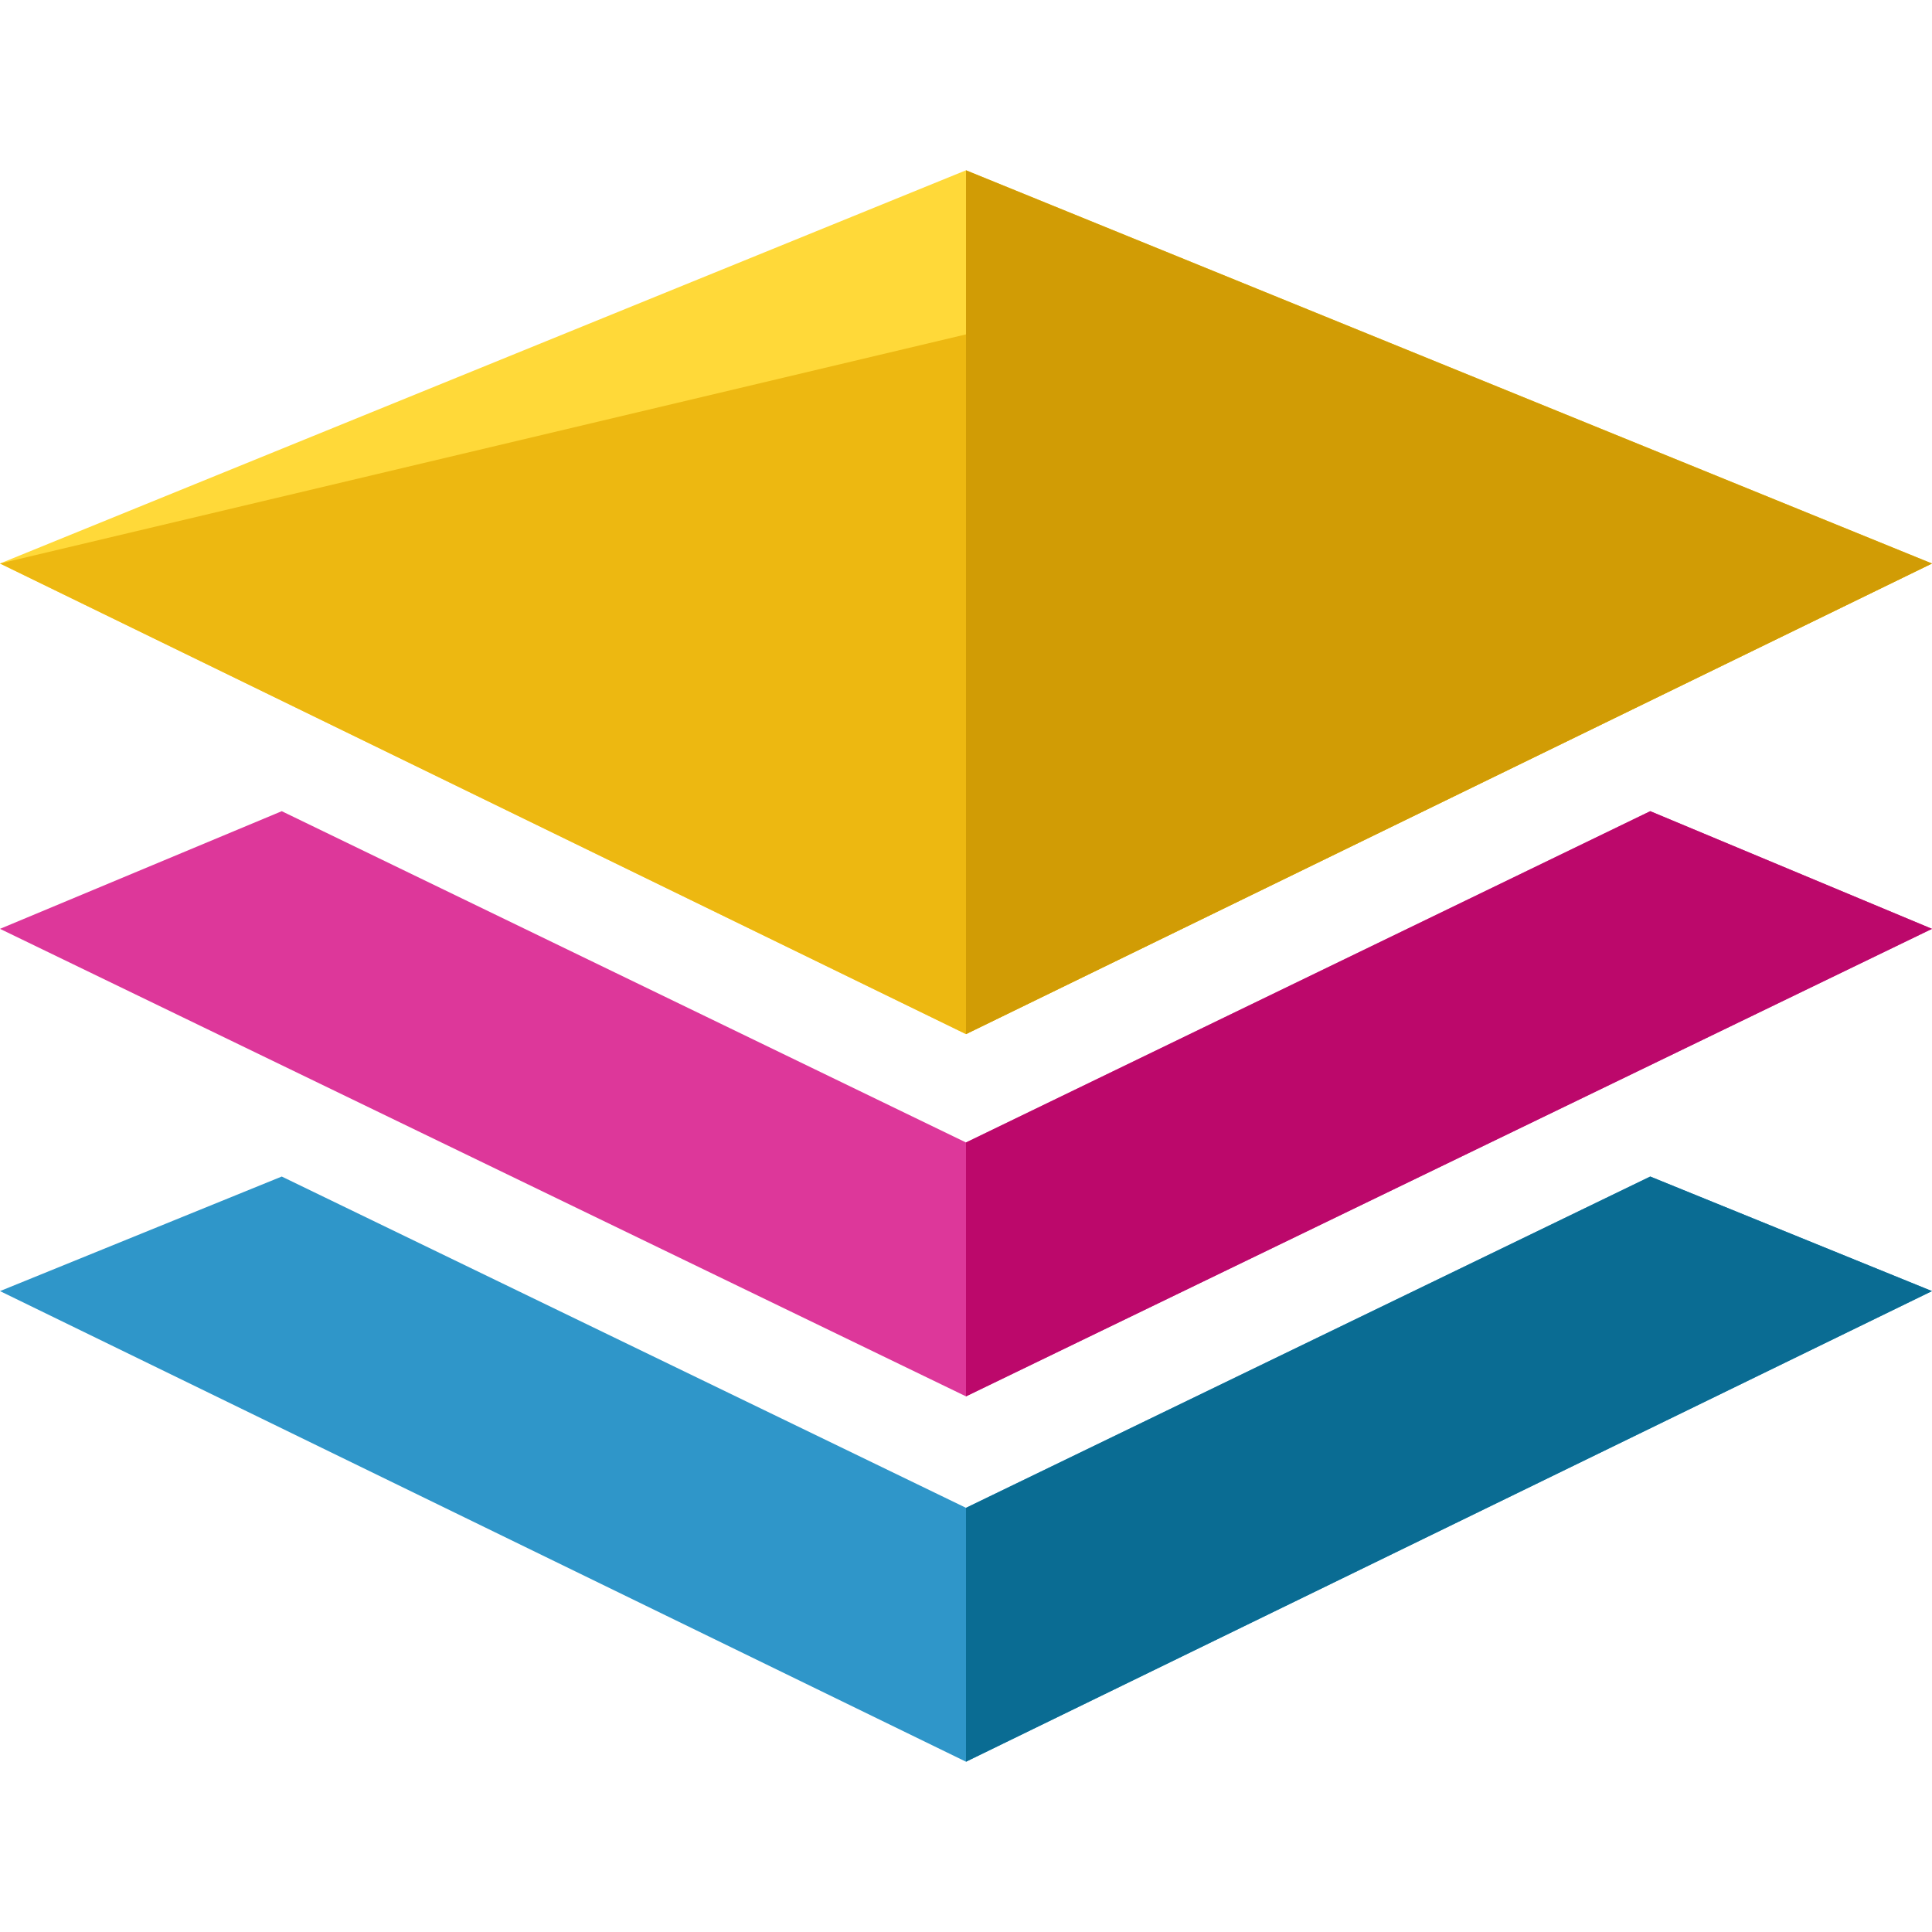 <svg xmlns="http://www.w3.org/2000/svg" xmlns:xlink="http://www.w3.org/1999/xlink" id="Layer_1" x="0px" y="0px" viewBox="0 0 499.2 499.2" style="enable-background:new 0 0 499.2 499.2;" xml:space="preserve"> <polygon style="fill:#DD379A;" points="249.6,295.2 72.8,209.6 0,240 249.6,360.8 499.2,240 426.4,209.6 "></polygon> <polyline style="fill:#BC086B;" points="249.6,360.8 499.2,240 426.4,209.6 249.6,295.2 "></polyline> <polygon style="fill:#2F96C9;" points="249.6,389.6 72.8,304 0,333.6 249.6,455.2 499.2,333.6 426.4,304 "></polygon> <polyline style="fill:#0A6C93;" points="249.6,455.2 499.2,333.6 426.4,304 249.6,389.6 "></polyline> <polygon style="fill:#FFD939;" points="249.6,267.2 0,145.6 249.6,44 499.2,145.6 "></polygon> <polygon style="fill:#EDB811;" points="249.6,267.2 0,145.6 249.6,86.4 499.2,145.6 "></polygon> <polyline style="fill:#D19C05;" points="249.6,44 499.2,145.6 249.6,267.2 "></polyline> <g> </g> <g> </g> <g> </g> <g> </g> <g> </g> <g> </g> <g> </g> <g> </g> <g> </g> <g> </g> <g> </g> <g> </g> <g> </g> <g> </g> <g> </g> </svg>